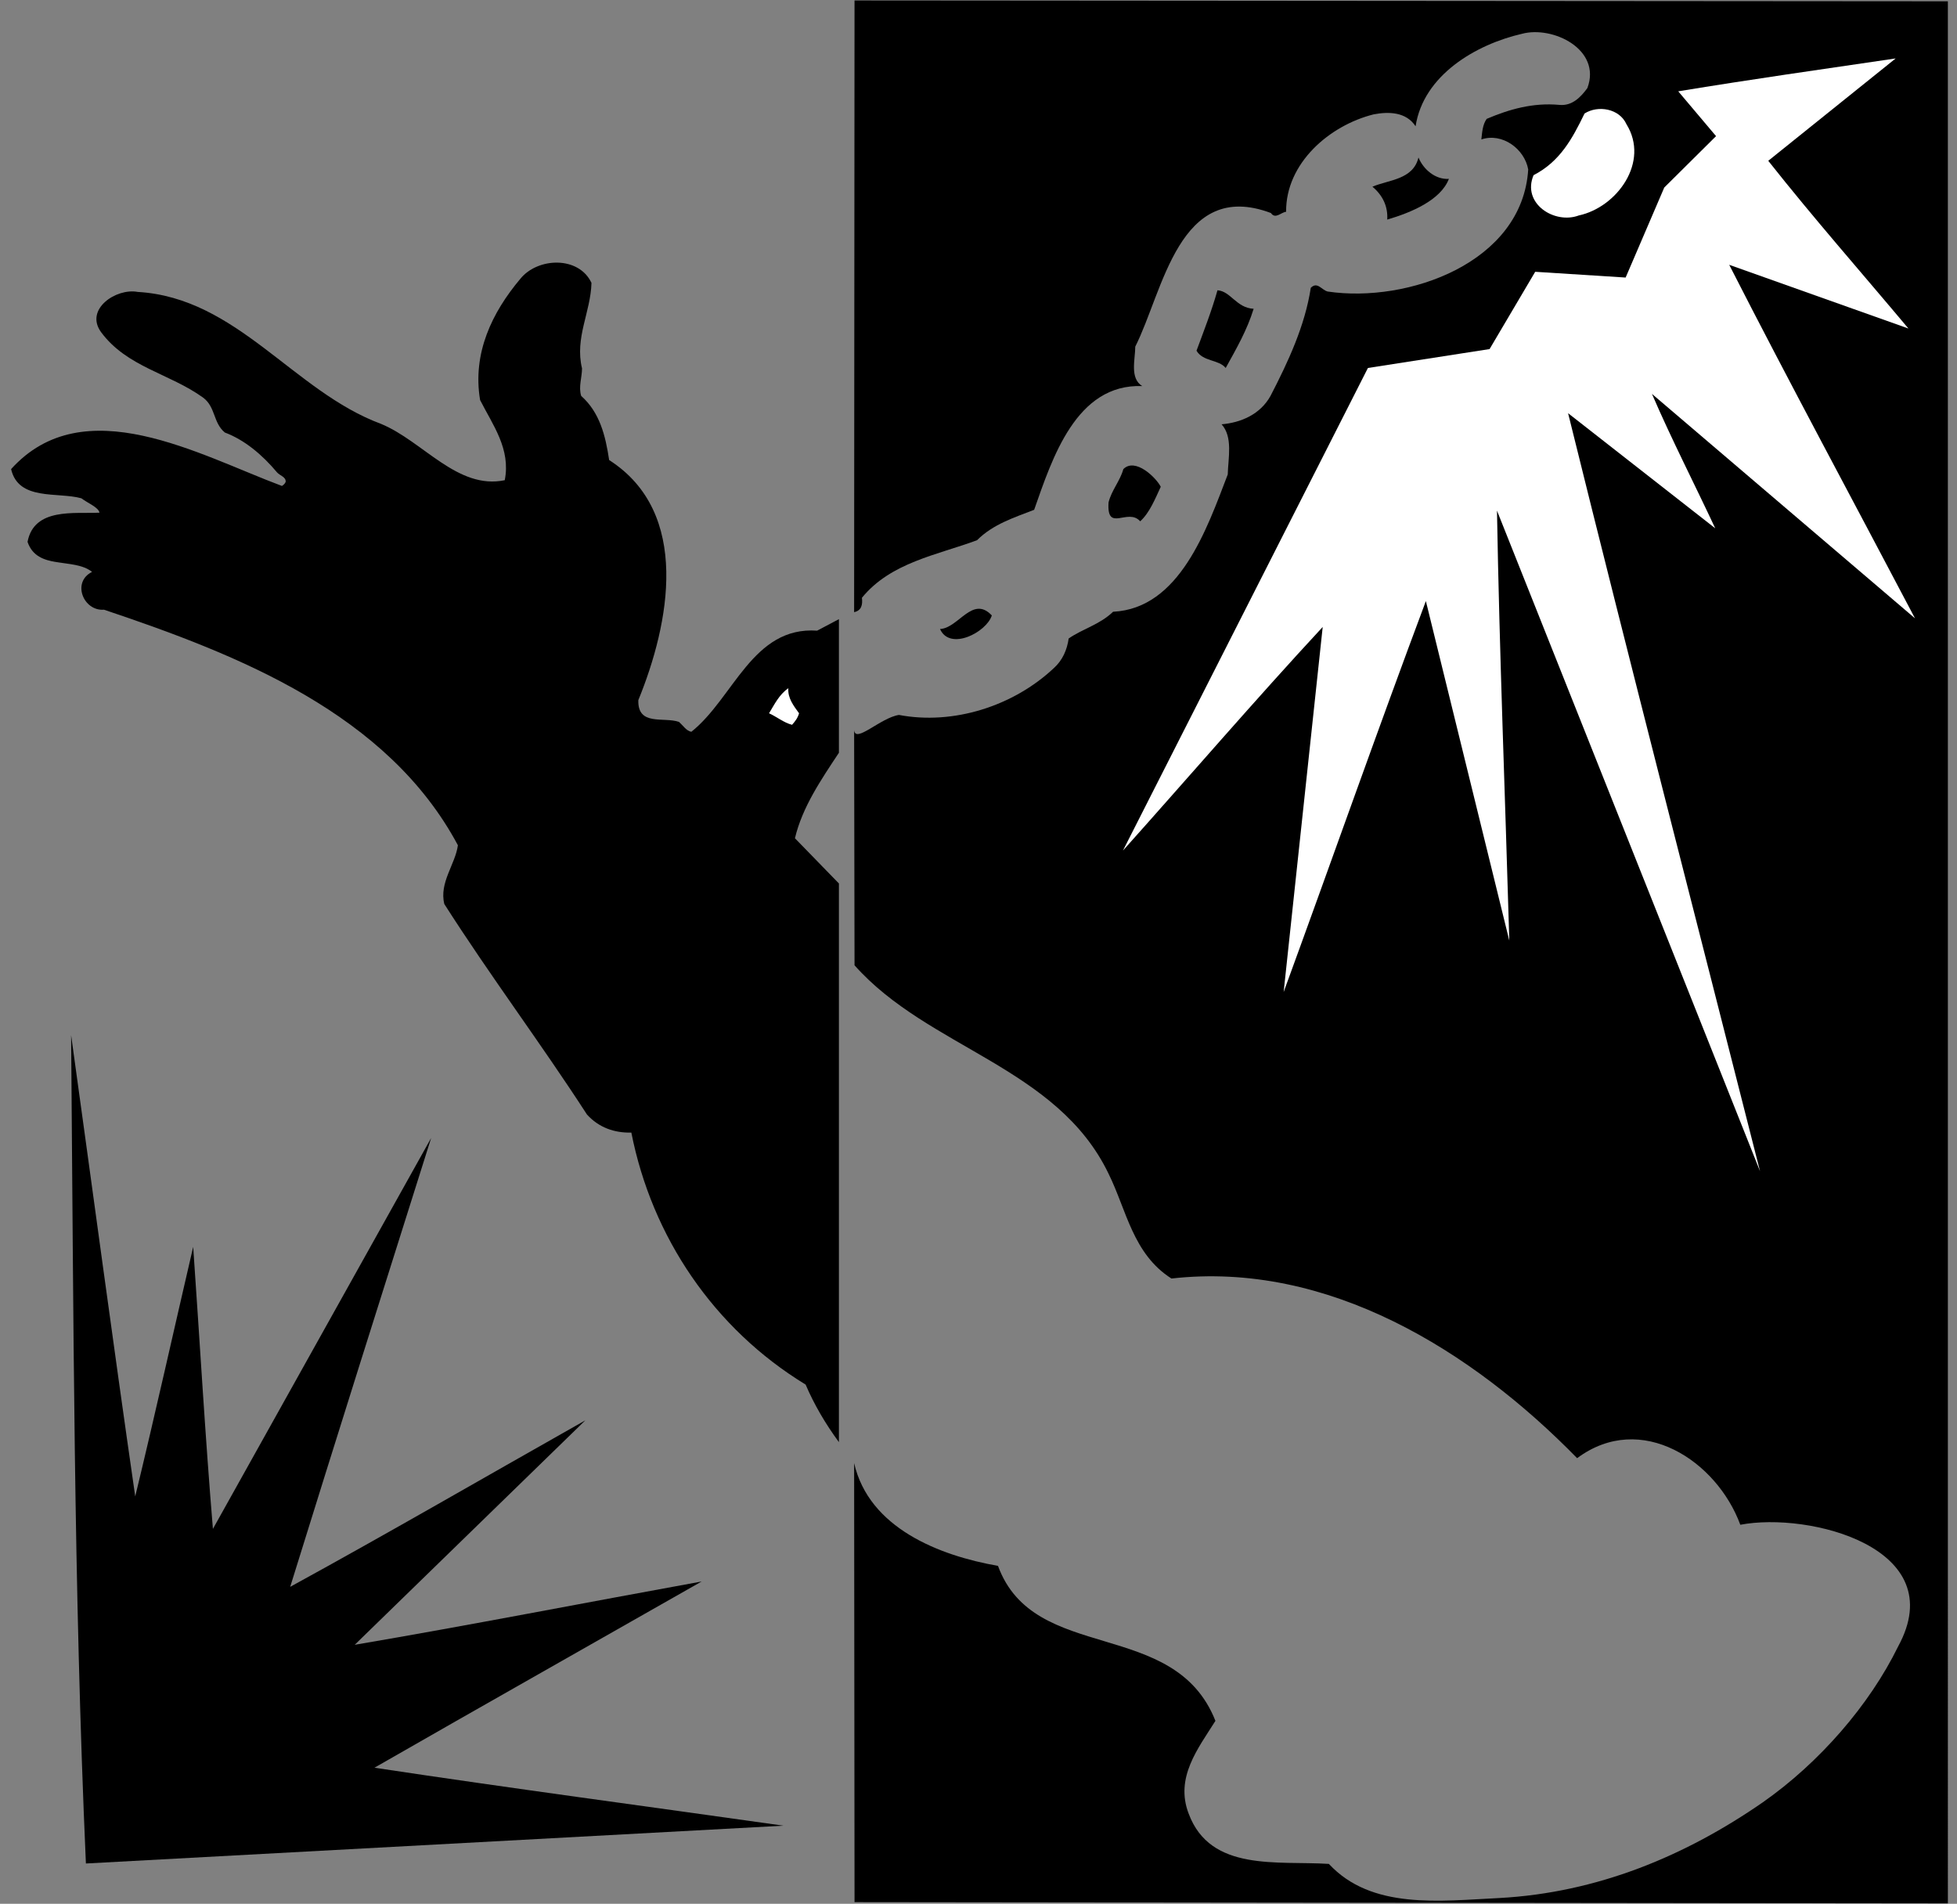 <?xml version="1.0" encoding="UTF-8" standalone="no"?>
<svg
   xmlns:dc="http://purl.org/dc/elements/1.1/"
   xmlns:cc="http://creativecommons.org/ns#"
   xmlns:rdf="http://www.w3.org/1999/02/22-rdf-syntax-ns#"
   xmlns:svg="http://www.w3.org/2000/svg"
   xmlns="http://www.w3.org/2000/svg"
   viewBox="0 0 634.667 617.333"
   height="617.333"
   width="634.667"
   xml:space="preserve"
   id="svg2"
   version="1.1"><rect x="0" y="0" width="634.667" height="617.333" fill="#808080" stroke="none"/><defs
     id="defs6" /><g
     transform="matrix(1.333,0,0,-1.333,0,617.333)"
     id="g10"><g
       transform="scale(0.1)"
       id="g12"><path
         id="path14"
         style="fill:#000000;fill-opacity:1;fill-rule:nonzero;stroke:none"
         d="m 4739,1 -2660,3 -1,1068 c 36,-158 207,-225 350,-250 88,-240 429,-124 529,-377 -42,-67 -99,-138 -65,-226 53,-142 216,-114 341,-122 104,-112 270,-90 415,-83 238,13 452,102 641,233 137,96 259,236 329,379 131,240 -217,328 -384,296 -57,155 -241,278 -397,162 -256,262 -607,480 -987,437 -94,60 -109,166 -153,255 -125,260 -439,305 -618,507 l -1,572 c 3,-33 64,30 109,37 132,-25 278,21 377,114 21,19 32,44 36,72 35,24 76,34 108,65 162,8 228,201 279,334 1,40 13,91 -15,122 47,4 94,24 119,69 43,83 84,171 98,263 16,16 26,-5 41,-9 195,-29 474,70 488,297 -9,50 -63,90 -114,73 2,18 3,36 13,50 54,23 112,40 177,34 31,-3 52,19 68,41 35,94 -84,152 -159,132 -113,-26 -240,-101 -259,-225 -23,35 -65,36 -102,29 -108,-27 -214,-119 -213,-237 -12,-1 -26,-19 -37,-3 -224,84 -262,-191 -330,-325 0,-31 -14,-77 17,-96 -161,6 -219,-176 -263,-301 -49,-19 -100,-35 -139,-74 -97,-36 -210,-54 -280,-140 2,-17 -1,-31 -19,-35 l 1,1488 2660,-2 V 1" /><path
         id="path16"
         style="fill:#ffffff;fill-opacity:1;fill-rule:nonzero;stroke:none"
         d="m 4302,4240 c 109,-138 227,-272 341,-408 l -436,155 c 147,-288 301,-573 452,-860 -213,182 -427,364 -640,546 47,-109 103,-218 154,-327 l -358,280 c 152,-615 311,-1229 467,-1844 l -640,1607 c 6,-348 20,-697 30,-1046 l -203,826 c -118,-315 -230,-634 -346,-951 l 95,888 c -165,-178 -324,-363 -486,-544 l 596,1174 296,46 111,188 220,-14 94,219 126,125 -92,109 c 176,29 352,54 529,80 l -310,-249" /><path
         id="path18"
         style="fill:#ffffff;fill-opacity:1;fill-rule:nonzero;stroke:none"
         d="m 3957,4329 c 57,-92 -23,-202 -116,-222 -59,-22 -139,29 -110,98 64,33 94,88 124,150 33,21 85,12 102,-26" /><path
         id="path20"
         style="fill:#000000;fill-opacity:1;fill-rule:nonzero;stroke:none"
         d="m 3525,4196 c -20,-52 -92,-82 -150,-99 2,32 -11,59 -36,80 40,17 99,17 112,71 12,-29 41,-54 74,-52" /><path
         id="path22"
         style="fill:#000000;fill-opacity:1;fill-rule:nonzero;stroke:none"
         d="m 1439,3943 c -2,-72 -41,-133 -23,-208 0,-22 -9,-45 -2,-67 45,-40 59,-96 68,-156 200,-128 147,-398 71,-584 -2,-64 62,-40 99,-53 10,-9 18,-22 30,-24 103,82 149,257 306,246 l 53,28 v -325 c -43,-65 -89,-132 -107,-208 l 107,-110 V 1123 c -33,45 -60,91 -81,140 -223,136 -374,359 -424,613 -41,-1 -79,12 -108,44 -112,173 -236,338 -347,512 -13,52 27,97 33,143 -171,320 -533,463 -861,573 -50,-4 -79,67 -29,92 -46,36 -133,3 -157,73 16,84 114,68 175,71 -2,13 -30,24 -44,35 -58,16 -153,-7 -171,71 177,196 458,34 659,-41 4,3 7,5 9,10 1,12 -14,15 -21,23 -36,43 -79,79 -127,97 -29,24 -22,62 -53,85 -82,59 -185,74 -248,159 -41,56 37,108 89,98 242,-14 379,-242 592,-321 102,-42 186,-161 301,-137 15,76 -29,134 -60,195 -19,114 29,213 98,295 42,52 142,56 173,-10" /><path
         id="path24"
         style="fill:#000000;fill-opacity:1;fill-rule:nonzero;stroke:none"
         d="m 3050,3880 c -16,-52 -42,-97 -68,-144 -17,21 -55,15 -71,42 17,46 37,97 51,147 32,-2 46,-43 88,-45" /><path
         id="path26"
         style="fill:#000000;fill-opacity:1;fill-rule:nonzero;stroke:none"
         d="m 2824,3447 c -14,-30 -27,-63 -50,-84 -30,34 -82,-29 -77,46 7,29 28,52 36,81 29,29 80,-21 91,-43" /><path
         id="path28"
         style="fill:#000000;fill-opacity:1;fill-rule:nonzero;stroke:none"
         d="m 2413,3134 c -13,-41 -102,-87 -126,-33 45,2 79,83 126,33" /><path
         id="path30"
         style="fill:#ffffff;fill-opacity:1;fill-rule:nonzero;stroke:none"
         d="m 1944,2896 c -3,-11 -9,-19 -17,-28 -20,5 -38,20 -56,28 13,21 24,45 47,61 -2,-24 13,-43 26,-61" /><path
         id="path32"
         style="fill:#000000;fill-opacity:1;fill-rule:nonzero;stroke:none"
         d="m 329,991 c 49,202 94,405 141,607 16,-228 29,-458 48,-686 l 531,951 C 934,1499 819,1135 706,771 c 241,132 479,270 718,405 L 863,630 c 282,48 563,103 844,154 C 1442,633 1176,483 911,331 1242,281 1574,237 1906,190 L 209,98 C 179,770 179,1441 173,2113 225,1739 275,1364 329,991" /></g></g></svg>